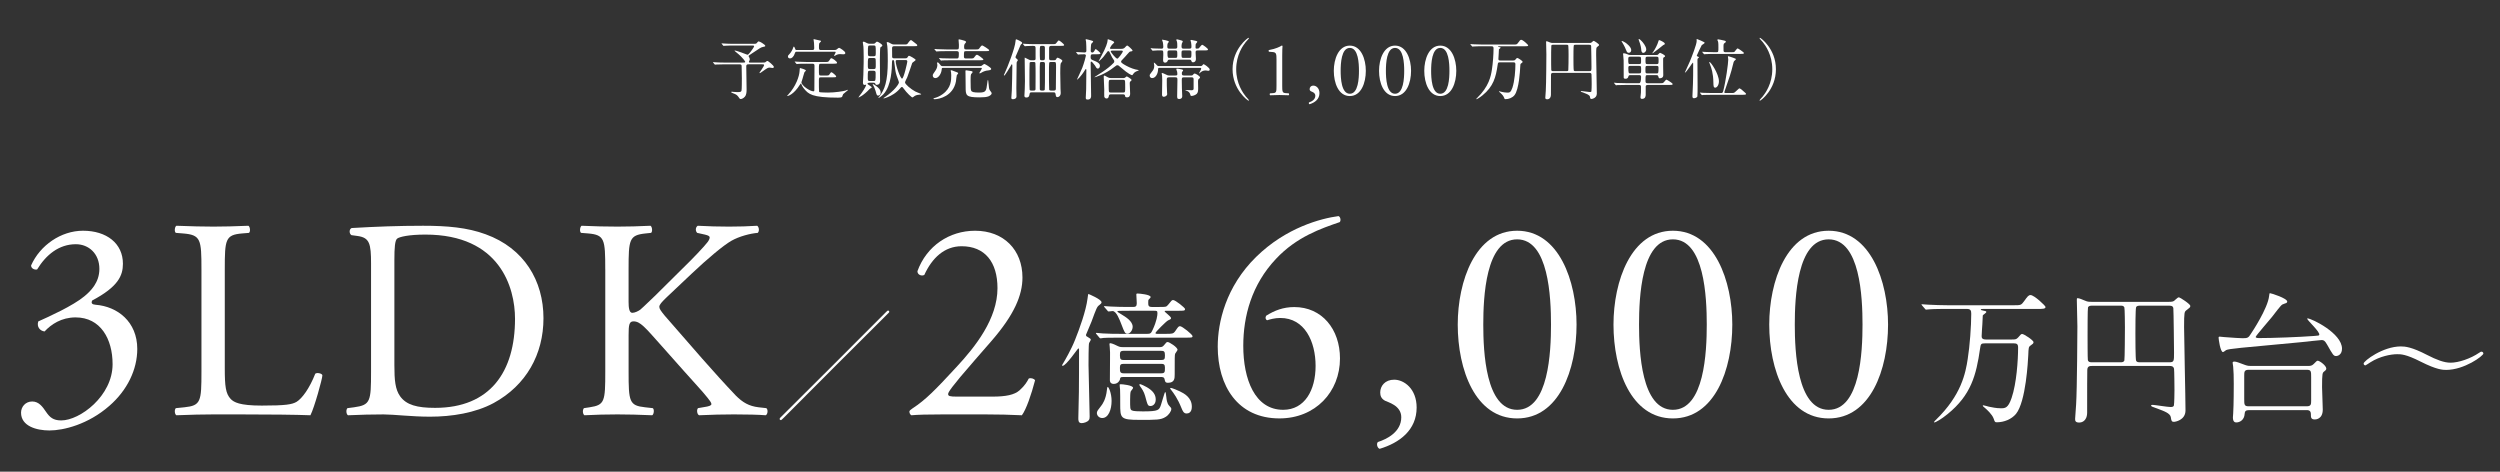 <?xml version="1.0" encoding="UTF-8"?>
<svg xmlns="http://www.w3.org/2000/svg" version="1.1" viewBox="0 0 530 100">
  <rect x="0" y="0" width="530" height="100" fill="#333333" stroke="none"/>
  <!-- Generator: Adobe Illustrator 30.1.0, SVG Export Plug-In . SVG Version: 2.1.1 Build 136)  -->
  <defs>
    <style>
      .st0 {
        fill: #fff;
      }

      .st1 {
        display: none;
      }

      .st2 {
        fill-opacity: .49;
        stroke: #fff;
        stroke-miterlimit: 10;
      }
    </style>
  </defs>
  <g id="_レイヤー_2" data-name="レイヤー_2" class="st1">
    <rect class="st2" x="-242" y="-50" width="1046" height="184.667"/>
  </g>
  <g id="_レイヤー_1">
    <g>
      <path class="st0" d="M157.522,13.266c.322,0,.462,0,.462-.168,0-.014-.322-.742-1.834-1.96-.378-.308-.42-.336-.42-.392,0-.042.056-.042.07-.042.056,0,.784.196,1.33.406.21.07,1.26.49,1.302.49.126,0,.182.014.644-.56.168-.196.798-1.064.798-1.232,0-.154-.168-.154-.336-.154h-4.06c-.336,0-1.274,0-1.764.042-.042,0-.252.028-.294.028-.056,0-.084-.028-.126-.084l-.266-.322q-.07-.07-.07-.098c0-.028.028-.028.056-.028.084,0,.518.042.616.042.406.028,1.12.056,1.918.056h4.144c.434,0,.588,0,.7-.126.21-.252.336-.392.448-.392.224,0,1.4.7,1.4.938,0,.14-.056.154-.588.266-.308.056-.532.196-2.506,1.526-.406.266-.434.28-.434.406,0,.07.028.112.084.196.084.126.154.28.154.476,0,.056-.014.168-.07.266-.084.14-.112.182-.112.28,0,.14.126.14.266.14h2.492c.616,0,.658-.028.714-.07.266-.21.35-.28.448-.28.182,0,1.372.994,1.372,1.274,0,.182-.182.224-.266.224s-.504-.084-.602-.084c-.378,0-.49.07-1.442.742-.14.098-.588.434-.644.434s-.098-.042-.098-.098c0-.028.98-1.358.98-1.61,0-.154-.112-.168-.42-.168h-2.814c-.294,0-.546.014-.546.392,0,.532.07,4.83.07,4.942,0,.504-.028,1.134-.364,1.526-.28.35-.7.504-.868.504-.21,0-.28-.112-.546-.518-.084-.14-.322-.378-.658-.532-.14-.07-.84-.294-.84-.42,0-.056.112-.084.168-.084s.308.042.364.042c.266.028.518.042.77.042.602,0,.812-.028.896-.308.07-.28.07-2.184.07-2.646,0-.364-.042-2.1-.042-2.492,0-.196,0-.448-.42-.448h-3.15c-.336,0-1.274.014-1.764.042-.042,0-.252.028-.294.028-.056,0-.07-.028-.126-.084l-.266-.322q-.07-.07-.07-.098c0-.028.042-.028.056-.028.084,0,.518.042.616.042.406.028,1.12.056,1.918.056h3.794Z"/>
      <path class="st0" d="M170.99,13.503c-1.232,0-1.624.028-1.764.042-.056,0-.252.028-.294.028-.056,0-.084-.028-.126-.084l-.266-.32c-.056-.07-.07-.07-.07-.098,0-.014.028-.028.056-.028.098,0,.532.042.616.042.686.028,1.26.056,1.918.056h3.794c.602,0,.742,0,.896-.238.336-.504.364-.561.504-.561.238,0,1.204.701,1.204.952,0,.209-.252.209-.756.209h-2.702c-.392,0-.392.14-.392,1.303,0,1.093,0,1.205.392,1.205h.966c.602,0,.728,0,.882-.238.266-.407.294-.462.42-.462.168,0,1.008.714,1.008.896,0,.083-.084.153-.21.167-.14.014-.168.014-.518.014h-2.506c-.434,0-.434.084-.434.924,0,.477,0,2.059.042,2.129.056.112.168.112.336.126.112.014.84.056,1.554.056,1.512,0,3.29-.294,3.738-.435.07-.028.364-.154.434-.154.014,0,.042,0,.042.056,0,.084-.854.686-.994.854-.056.07-.196.489-.224.559-.098.182-.658.196-.854.196-5.614,0-6.286-.797-7.196-1.861-.35-.406-.504-.756-.602-1.008-.028-.084-.056-.126-.098-.126-.056,0-.084.056-.21.252-1.302,2.086-2.52,2.394-2.618,2.394-.056,0-.084-.028-.084-.056,0-.014.21-.224.238-.252,1.638-1.75,2.338-3.919,2.394-4.928.042-.63.042-.687.14-.687.084,0,1.204.322,1.204.519,0,.084-.28.308-.308.364-.098.21-.336,1.175-.406,1.371,0,.014-.238.714-.238.743,0,.7,1.806,1.933,2.562,1.933.182,0,.182-.196.182-.294,0-.784.028-4.298.028-5.013,0-.35,0-.546-.42-.546h-1.26ZM168.89,10.969c-.182,0-.266.014-.35.252-.266.841-.7,1.163-1.036,1.163-.224,0-.462-.112-.462-.392,0-.196.056-.267.406-.631.28-.308.574-.838.7-1.245.056-.168.084-.238.14-.238.098,0,.21.224.294.49.056.21.14.238.322.238h3.332c.336,0,.378-.196.378-.434,0-.224-.028-.84-.042-1.064-.014-.112-.098-.63-.098-.742,0-.07.042-.07.056-.07s.952.21,1.428.322c.042.014.098.084.098.14,0,.07-.322.322-.364.406-.07.126-.07.742-.07.896,0,.504.112.546.434.546h2.744c.378,0,.448-.028.63-.168.182-.154.336-.294.49-.294.098,0,1.288.712,1.288,1.09,0,.28-.322.28-.406.28-.098,0-.602-.042-.728-.042-.42,0-.714.154-.798.196-.07.042-.336.21-.406.21-.028,0-.042-.014-.042-.042,0-.112.336-.63.336-.771,0-.098-.084-.098-.28-.098h-7.994Z"/>
      <path class="st0" d="M184.318,17.535c-.07,0-.42.014-.42.252,0,.098.91.56.91.742,0,.07-.07.112-.112.126-.21.112-.28.14-.378.252-1.344,1.442-2.352,1.82-2.352,1.764,0-.042.602-.826.7-.952.784-1.12.952-1.61.952-1.708,0-.014,0-.056-.042-.056-.014,0-.252.056-.294.056-.294,0-.336-.294-.336-.532,0-.167.084-1.356.084-1.608.07-2.296.07-2.968.07-3.78,0-1.344-.042-1.848-.056-2.186-.014-.126-.126-.754-.126-.895,0-.042,0-.168.112-.168.21,0,.322.056.784.308.238.126.42.126.602.126h.714c.126,0,.294,0,.476-.21.182-.196.224-.238.336-.238.168,0,1.12.559,1.12.824,0,.084-.084.154-.126.182-.042.028-.294.21-.308.238-.07.126-.098,2.283-.098,2.591,0,.154.042,4.229.042,4.481,0,.237,0,.838-.742.838-.182,0-.224-.112-.266-.238-.07-.182-.196-.21-.392-.21h-.854ZM184.402,15.001c-.434,0-.434.112-.434,1.429,0,.533,0,.743.42.743h.812c.434,0,.434-.084.434-1.597,0-.322,0-.575-.42-.575h-.812ZM184.416,12.299c-.434,0-.434.098-.434,1.513,0,.616,0,.826.42.826h.84c.42,0,.42-.182.42-.869,0-.154,0-1.177-.028-1.275-.084-.196-.308-.196-.392-.196h-.826ZM184.43,9.639c-.434,0-.434.084-.434,1.471,0,.616,0,.812.434.812h.812c.42,0,.42-.168.42-.841,0-1.359,0-1.443-.42-1.443h-.812ZM185.704,18.208c.504.378.994.756.994,1.456,0,.518-.434.602-.532.602-.266,0-.308-.098-.546-.994-.112-.392-.364-.994-.546-1.246-.056-.098-.084-.168-.056-.196.07-.084.616.322.686.378ZM191.64,9.43c.644,0,.672,0,.924-.392.126-.182.42-.546.56-.546.098,0,.322.21.91.658.378.294.42.336.42.448,0,.196-.07.196-.742.196h-4.158c-.336,0-.434.14-.434.434,0,.182,0,1.778.014,1.862.042.196.168.28.448.28h2.254c.154,0,.42,0,.546-.196.168-.266.21-.35.35-.35.154,0,1.386.7,1.386.868,0,.154-.658.532-.728.658-.014.042-.854,2.548-1.05,3.024-.07.168-.476.924-.476,1.092,0,.392,1.246,1.428,2.156,1.918.294.154.812.336,1.134.476.028.014.14.07.14.112,0,.07-.294.098-.49.112-.56.042-.854.21-1.162.462-.112.084-.154.112-.196.112-.168,0-1.176-.896-1.932-1.96-.084-.126-.168-.252-.308-.252-.14,0-.224.112-.28.182-.91,1.092-1.96,1.666-2.828,2.001-.294.112-.658.238-.728.238-.042,0-.056-.028-.056-.042,0-.042.014-.056.168-.154,2.198-1.47,3.094-2.884,3.094-3.191,0-.167-.378-1.105-.448-1.315-.294-.896-.322-1.121-.56-3.136-.014-.084-.042-.294-.238-.294-.21,0-.224.252-.224.42-.028,1.303-.084,4.969-1.82,6.831-.448.476-.994.798-1.064.798-.056,0-.042-.028.168-.294,1.162-1.47,1.82-3.163,1.82-7.601,0-.378,0-2.282-.098-3.108-.014-.126-.126-.658-.126-.77,0-.084.084-.084.126-.084.224,0,.42.112.868.364.224.126.392.14.546.14h2.114ZM190.212,12.734c-.196,0-.322.042-.322.252,0,.952,1.008,3.682,1.344,3.682.364,0,1.12-3.444,1.12-3.626,0-.308-.252-.308-.35-.308h-1.792Z"/>
      <path class="st0" d="M199.942,14.385c-.28,0-.28.056-.322.49-.07.658-.602,1.68-1.316,1.68-.238,0-.56-.14-.56-.532,0-.252.07-.336.588-1.078.336-.476.392-.964.392-1.189,0-.056-.07-.336-.07-.393,0-.098.084-.154.154-.154.154,0,.56.603.672.701.112.112.308.112.434.112h7.519c.447,0,.545,0,.699-.098.084-.056.449-.365.547-.365.154,0,1.455.783,1.455,1.035,0,.266-.406.308-.561.322-.279.028-.602.056-1.189.308-.098.042-.545.336-.658.336-.041,0-.111-.014-.111-.084,0-.056.545-.854.545-.995,0,0,0-.098-.209-.098h-8.008ZM202.841,15.31c.154.056.294.112.294.224,0,.084-.28.35-.294.42-.07.196-.154,1.134-.182,1.316-.588,3.08-3.486,3.765-4.564,3.765-.112,0-.196-.042-.196-.126,0-.07.084-.084.224-.126.406-.098,1.078-.35,1.722-.825,1.82-1.316,1.82-2.982,1.82-4.019,0-.266-.014-.504-.042-.63-.014-.042-.084-.266-.084-.322,0-.084.084-.098.126-.098.056,0,.126.014.182.042.196.07.826.322.994.378ZM205.71,12.399c.615,0,.672-.014.91-.351.127-.196.336-.448.504-.448.195,0,1.357.869,1.357,1.008,0,.167-.279.167-.727.167h-6.175c-1.218,0-1.624.028-1.764.028-.042.014-.252.042-.294.042-.056,0-.084-.042-.126-.098l-.266-.32c-.056-.056-.07-.07-.07-.084,0-.028.028-.042.056-.042.098,0,.532.042.616.056.686.028,1.26.042,1.918.042h1.204c.35,0,.42-.14.42-.953,0-.378,0-.603-.406-.603h-2.254c-.91,0-1.414.014-1.778.042-.042,0-.252.028-.294.028s-.07-.028-.126-.098l-.266-.307c-.056-.07-.056-.084-.056-.098,0-.028.014-.028.042-.028.098,0,.532.042.616.042.686.028,1.274.056,1.932.056h2.17c.434,0,.434-.112.434-.994,0-.168-.07-.868-.07-1.008,0-.098,0-.14.112-.14.168,0,.868.21,1.009.252.336.084.475.224.475.322,0,.084-.279.35-.307.42-.07.112-.113.28-.113.49,0,.448,0,.658.393.658h1.988c.629,0,.699,0,.924-.35.125-.182.35-.504.531-.504.113,0,1.484.84,1.484,1.021,0,.195-.279.195-.756.195h-4.186c-.42,0-.42.07-.42,1.121,0,.154,0,.435.363.435h.994ZM205.935,15.071c.098.028.266.084.266.21,0,.084-.279.364-.322.434-.111.168-.111.995-.111,1.317,0,1.625.027,1.96.125,2.185.127.294.561.406,1.666.406,1.484,0,1.527-.322,1.736-1.989.014-.126.084-.687.141-.687.07,0,.084.182.238,1.709.027.252.098.364.182.49.225.294.377.504.377.616,0,.405-.643.657-.727.685-.352.126-.896.196-1.793.196-2.996,0-2.996-.391-2.996-2.267,0-.42-.027-2.283-.027-2.661,0-.098-.014-.504-.014-.588,0-.238.084-.238.252-.21.168.042.867.112,1.008.154Z"/>
      <path class="st0" d="M215.551,12.468c.154.112.225.196.225.308,0,.07-.014.084-.196.322-.056.084-.056.294-.056.392,0,.826-.057,4.48-.057,5.222,0,.28.028,1.484.028,1.736,0,.42-.377.588-.782.588-.308,0-.308-.224-.308-.308,0-.224.056-.994.098-1.484.042-.546.112-4.662.112-5.292,0-.042,0-.322-.099-.322-.069,0-.153.154-.279.406-.154.28-1.19,1.988-1.33,1.988-.057,0-.084-.07-.084-.112,0-.028.14-.322.168-.378.546-1.134,2.196-5.334,2.294-6.748.028-.322.042-.448.182-.448.042,0,1.233.476,1.233.756,0,.126-.028.154-.224.308-.085.07-.141.182-.547,1.162-.099.224-.588,1.344-.588,1.358-.028.056-.07.21-.042.294.014.042.126.168.251.252ZM219.123,12.776c.225,0,.393-.056.421-.266v-2.142c0-.49,0-.644-.575-.644-.027,0-1.022.014-1.386.042-.042,0-.251.042-.293.042s-.07-.042-.126-.098l-.267-.322q-.056-.07-.056-.084c0-.028.014-.042.042-.042.084,0,.518.042.615.042.405.028,1.134.056,1.919.056h3.625c.645,0,.715,0,.896-.238.378-.49.42-.546.545-.546.154,0,1.12.784,1.12.966s-.294.182-.757.182h-1.945c-.21,0-.49.014-.49.42v2.212c0,.378.168.42.421.42h.616c.21,0,.322-.028.393-.154.195-.308.237-.392.392-.392.069,0,.993.406.993.672,0,.098-.309.448-.351.546-.098.224-.098,1.722-.098,2.072,0,.21.027,2.38.056,3.318,0,.126.042.714.042.854,0,.672-.447.896-.685.896-.308,0-.336-.154-.42-.7-.056-.308-.238-.308-.364-.308h-4.761c-.14,0-.336,0-.378.364-.042.322-.099.728-.686.728-.405,0-.405-.252-.405-.42,0-.14.057-1.134.07-1.344.027-.854.042-1.596.042-1.694,0-.686-.056-4.074-.056-4.844,0-.14,0-.154.041-.154.042,0,.728.364.853.42.238.126.295.14.463.14h.532ZM219.137,19.202c.111,0,.351,0,.393-.252.014-.126.014-2.632.014-2.954,0-.434,0-2.562-.042-2.674-.07-.182-.28-.182-.364-.182h-.491c-.084,0-.294,0-.364.182-.042.112-.042,2.968-.042,3.402,0,.266,0,2.184.042,2.296.07.182.252.182.364.182h.491ZM221.125,19.202c.084,0,.295,0,.365-.182.042-.112.042-2.8.042-3.234v-2.268c0-.28-.141-.378-.407-.378h-.294c-.084,0-.295,0-.365.182-.042.112-.042,1.61-.042,1.848,0,.364,0,3.654.015,3.766.042.21.182.266.393.266h.294ZM220.831,9.724c-.393,0-.393.098-.393,1.26,0,.252,0,1.526.042,1.624.027.056.112.168.351.168h.309c.378,0,.378-.238.378-.574v-2.016c0-.21,0-.462-.378-.462h-.309ZM223.435,19.202c.294,0,.406-.112.406-.392.014-1.092.042-3.332.042-4.508,0-1.05,0-1.162-.406-1.162h-.673c-.099,0-.309,0-.379.182-.042.112-.042,1.61-.042,2.03,0,.364,0,3.556.042,3.668.07.182.295.182.379.182h.631Z"/>
      <path class="st0" d="M231.653,11.502c-.434,0-.434.21-.434.715,0,.196.111.406.35.49,1.33.489,1.61.825,1.61,1.245,0,.35-.21.588-.435.588-.237,0-.321-.14-.573-.603-.183-.224-.658-.881-.799-.881-.153,0-.153.112-.153.363,0,.98.098,5.797.098,6.888,0,.21,0,.798-.714.798-.351,0-.42-.098-.42-.406,0-.112.069-1.595.084-1.791,0-.182.042-3.108.042-4.13,0-.098-.07-.126-.126-.126-.057,0-.07.028-.141.154-.951,1.569-1.735,2.169-1.735,2.072,0-.014.979-2.086,1.134-2.492.378-.994.77-2.421.77-2.589,0-.168-.14-.294-.279-.294-.546,0-1.022.028-1.064.028-.042.014-.237.042-.294.042-.042,0-.07-.028-.126-.098l-.266-.322c-.028-.028-.057-.07-.057-.084,0-.028.028-.042.042-.042.141,0,1.498.098,1.765.098.378,0,.378-.281.378-.421,0-.516-.015-1.3-.057-1.832-.014-.07-.098-.378-.098-.462,0-.07.042-.098.126-.098.112,0,.854.21,1.022.252.294.084.447.126.447.266,0,.084-.336.364-.392.448-.098.154-.126,1.398-.126,1.524,0,.196.154.337.336.337.154,0,.308-.126.378-.253.252-.419.267-.475.351-.475s.993.728.993.909c0,.182-.308.182-.741.182h-.896ZM237.743,10.355c.141,0,.378,0,.63-.182.099-.084.477-.532.588-.532.141,0,1.135.881,1.135,1.076,0,.154-.21.168-.336.182-.28.028-.336.084-.799.63-.042.056-.686.799-1.189,1.303-.084.084-.098.167-.098.238,0,.125,0,.279,1.063.853.924.504,1.806.798,2.479.896.111.014.195.028.195.084,0,.07-.35.154-.434.196-.462.21-.546.322-.84.729-.028.042-.07.112-.126.112-.126,0-.771-.224-2.395-1.639-.504-.448-.532-.462-.728-.462-.183,0-.196.014-.561.294-2.184,1.737-4.199,2.242-4.228,2.242s-.07,0-.07-.028c0-.028,1.47-.938,1.736-1.121.84-.574,1.638-1.177,2.338-1.904.07-.07.126-.182.126-.322,0-.154-.056-.224-.112-.293-.195-.251-.434-.616-.924-1.709-.056-.14-.196-.154-.224-.154-.141,0-.183.07-.267.196-.741,1.009-.867,1.177-1.456,1.709-.069.07-.279.238-.35.238-.014,0,.504-.952.532-.994,1.12-2.043,1.357-3.023,1.372-3.345.014-.294.014-.322.126-.322.027,0,1.288.406,1.288.644,0,.112-.462.476-.519.574-.056.07-.392.602-.392.644,0,.154.126.168.21.168h2.226ZM235.502,19.999c-.195,0-.392.028-.434.35-.014.14-.056.532-.476.532-.168,0-.435-.098-.49-.406-.028-.21,0-1.245,0-1.482,0-.028-.112-2.688-.112-2.758,0-.112.028-.21.126-.21.112,0,.154.028.616.294.392.238.7.238.882.238h2.506c.126,0,.252-.014.378-.084.057-.028.294-.28.364-.28.098,0,1.036.559,1.036.768,0,.098-.07.14-.21.267-.168.126-.182.196-.182.434,0,.35.084,2.115.084,2.184,0,.153,0,.797-.631.797-.392,0-.434-.154-.447-.336,0-.098-.084-.308-.393-.308h-2.618ZM235.489,16.919c-.448,0-.448.112-.448,1.093,0,.266,0,1.359.07,1.457.098.14.252.154.378.154h2.604c.447,0,.447-.112.447-1.093,0-.266,0-1.345-.056-1.443-.112-.154-.266-.168-.392-.168h-2.604ZM235.713,10.731c-.154,0-.238.07-.238.196s1.078,1.5,1.372,1.5c.14,0,.182-.056.644-.63.154-.196.546-.771.546-.883,0-.182-.153-.182-.224-.182h-2.1Z"/>
      <path class="st0" d="M254.472,14.009c.183,0,.294-.014.42-.154.168-.21.196-.252.267-.252.153,0,1.302.783,1.302,1.147,0,.252-.238.266-.294.266-.07,0-.477-.084-.561-.084-.588,0-.924.28-1.05.378-.027.028-.14.126-.322.266-.027,0-.042-.028-.042-.042,0-.056.463-.799.463-.967,0-.182-.141-.182-.238-.182h-8.568c-.252,0-.336.028-.336.308,0,.869-.49,1.862-1.26,1.862-.266,0-.519-.196-.519-.517,0-.21.015-.252.616-1.023.141-.182.351-.477.351-1.077,0-.098-.084-.561-.084-.631,0-.014,0-.042.027-.042.057,0,.322.224.462.392.28.323.309.351.603.351h8.764ZM252.19,10.313c.378,0,.393-.21.393-.434,0-.084,0-.518-.07-.84-.014-.07-.126-.406-.126-.476,0-.07.042-.098.126-.098.098,0,.196.014,1.008.196.168.042.309.098.309.224,0,.07-.238.294-.267.35-.084.098-.111.21-.111.756,0,.196.027.322.224.322.364,0,.434-.042.504-.112.112-.112.546-.714.687-.714.14,0,1.231.784,1.231.993s-.266.209-.672.209h-1.54c-.336,0-.42.112-.42.42,0,.21.07,1.164.07,1.358,0,.56-.322.742-.616.742-.252,0-.309-.182-.351-.294-.056-.182-.14-.267-.405-.267h-4.214c-.21,0-.336.028-.393.225-.084.238-.266.406-.56.406-.322,0-.42-.21-.42-.588,0-.014.042-.881.042-1.049,0-.855,0-.953-.378-.953-.616,0-1.19-.014-1.652.042-.028,0-.168.028-.21.028s-.07-.042-.112-.098l-.279-.32c-.057-.056-.057-.07-.057-.084,0-.028.014-.042.057-.042.098,0,.531.056.615.056.504.028,1.232.042,1.61.042.294,0,.406-.07.406-.434,0-.266-.057-.714-.099-.938-.014-.084-.168-.42-.168-.49,0-.042.057-.042.084-.042.057,0,1.372.196,1.372.434,0,.07-.224.308-.252.364-.084.224-.084.616-.084.686,0,.35.141.42.435.42h1.273c.309,0,.406-.14.406-.392,0-.63-.014-.812-.056-1.05-.015-.07-.154-.35-.154-.406,0-.112.112-.126.168-.126.14,0,.756.196.882.224.196.042.322.112.322.238,0,.07-.168.336-.183.392-.069.21-.084.518-.084.672,0,.42.225.448.435.448h1.273ZM252.541,16.011c.126,0,.252,0,.392-.182.126-.14.196-.238.351-.238.182,0,1.119.518,1.119.825,0,.126-.042.154-.294.35-.111.07-.126.406-.126.519,0,.196.028,1.163.028,1.387,0,.532-.028.938-.294,1.217-.336.335-.924.447-1.092.447s-.225-.028-.28-.266c-.056-.195-.14-.559-.7-.811-.042-.014-.35-.084-.35-.154,0-.028.056-.028.084-.028.168,0,1.063.056,1.26.056.393,0,.406-.238.406-.35v-1.933c0-.294-.042-.462-.435-.462h-1.623c-.448,0-.448.182-.448.63,0,.238.014,1.064.027,1.751.015.238.07,1.385.07,1.65,0,.378-.28.574-.644.574-.435,0-.435-.252-.435-.658,0-.461.057-2.771.057-3.303,0-.477,0-.645-.435-.645h-1.386c-.435,0-.435.238-.435.546,0,1.022,0,1.331.057,2.633,0,.056.027.308.027.377,0,.405-.489.573-.728.573-.364,0-.364-.308-.364-.545,0-.405.042-2.422.042-2.884,0-.266,0-.728-.027-.951-.015-.083-.084-.504-.084-.602,0-.056.027-.07.069-.07.112,0,.504.182.645.252.546.266.616.294.812.294h1.372c.322,0,.42-.07.42-.322,0-.042,0-.21-.042-.462-.014-.084-.182-.462-.182-.547,0-.042.028-.126.182-.126.084,0,.504.056.994.168.112.028.266.07.266.224,0,.084-.014.098-.168.238-.098.084-.098.294-.098.42,0,.336.154.406.435.406h1.554ZM249.167,12.273c.42,0,.42-.126.42-.729,0-.729,0-.855-.42-.855h-1.26c-.364,0-.406.168-.406.519,0,1.009.084,1.065.42,1.065h1.246ZM252.176,12.273c.406,0,.406-.112.406-1.121,0-.267-.015-.463-.393-.463h-1.288c-.42,0-.42.126-.42.701,0,.785,0,.883.42.883h1.274Z"/>
      <path class="st0" d="M264.09,20.434c.112.126.687.742.687.826,0,.028-.028.084-.099.084-.14,0-3.373-2.324-3.373-6.664,0-4.34,3.233-6.664,3.373-6.664.07,0,.099.056.099.084,0,.084-.574.7-.687.826-.56.7-2.016,2.702-2.016,5.754,0,3.052,1.456,5.054,2.016,5.754Z"/>
      <path class="st0" d="M270.616,12.575c0-1.115-.05-1.475-.787-1.541l-.786-.065c-.131-.065-.147-.295-.016-.361,1.376-.246,2.277-.672,2.704-.951.065,0,.131.033.163.082-.032.295-.065,1.115-.065,2.059v6.353c0,1.261.033,1.539.705,1.588l.688.049c.099.098.082.359-.032.408-.64-.033-1.376-.054-1.95-.054-.591,0-1.328.021-1.967.054-.114-.049-.131-.31-.032-.408l.671-.049c.688-.049.705-.328.705-1.588v-5.575Z"/>
      <path class="st0" d="M279.726,19.744c0,1.283-.976,2.014-2.112,2.355-.146-.049-.194-.309-.098-.39.504-.163,1.332-.568,1.332-1.413,0-.682-.779-.86-.926-.942-.211-.114-.276-.276-.276-.471,0-.374.276-.731.796-.731.568,0,1.284.52,1.284,1.591Z"/>
      <path class="st0" d="M289.555,15.016c0,2.568-.997,5.346-3.395,5.346s-3.394-2.778-3.394-5.346c0-2.47.996-5.347,3.394-5.347s3.395,2.876,3.395,5.347ZM284.221,15.016c0,1.538.132,4.858,1.939,4.858,1.809,0,1.94-3.32,1.94-4.858s-.132-4.858-1.94-4.858c-1.808,0-1.939,3.321-1.939,4.858Z"/>
      <path class="st0" d="M299.145,15.016c0,2.568-.997,5.346-3.395,5.346s-3.394-2.778-3.394-5.346c0-2.47.996-5.347,3.394-5.347s3.395,2.876,3.395,5.347ZM293.811,15.016c0,1.538.132,4.858,1.939,4.858,1.809,0,1.94-3.32,1.94-4.858s-.132-4.858-1.94-4.858c-1.808,0-1.939,3.321-1.939,4.858Z"/>
      <path class="st0" d="M308.734,15.016c0,2.568-.997,5.346-3.395,5.346s-3.394-2.778-3.394-5.346c0-2.47.996-5.347,3.394-5.347s3.395,2.876,3.395,5.347ZM303.4,15.016c0,1.538.132,4.858,1.939,4.858,1.809,0,1.94-3.32,1.94-4.858s-.132-4.858-1.94-4.858c-1.808,0-1.939,3.321-1.939,4.858Z"/>
      <path class="st0" d="M318.037,13.21c-.462,0-.462.07-.532.518-.381,2.66-.902,4.606-3.212,6.482-.63.518-1.19.826-1.316.826-.014,0-.027-.014-.027-.028,0-.042.126-.168.168-.21,2.548-2.464,2.954-4.662,3.164-6.034.21-1.302.35-3.276.35-4.48,0-.308-.056-.476-.434-.476h-1.975c-.308,0-1.273,0-1.764.042-.042,0-.252.028-.294.028-.056,0-.07-.028-.126-.098l-.266-.308c-.057-.07-.07-.084-.07-.098,0-.028.028-.028.056-.028.099,0,.532.042.616.042.644.028,1.274.056,1.918.056h6.566c.644,0,.714,0,.993-.392.351-.49.448-.616.645-.616.364,0,1.484,1.064,1.484,1.176,0,.196-.295.196-.757.196h-5.396c-.099,0-.253,0-.253.07,0,.042.014.042.253.098.237.042.293.056.293.14s-.335.28-.35.336l-.042.868c-.014.196-.07,1.008-.07,1.176,0,.154.028.336.42.336h2.585c.279,0,.419,0,.587-.182.28-.336.322-.364.42-.364.168,0,1.12.616,1.12.812,0,.126-.084.182-.28.322-.21.14-.21.224-.237.966-.028.504-.225,4.592-1.218,5.81-.447.532-1.188.826-1.887.826-.195,0-.209-.028-.321-.364-.153-.434-.713-.924-.811-1.008-.237-.196-.266-.224-.266-.28,0-.028.042-.028.057-.028.084,0,.475.126.559.14.279.056.713.154,1.16.154.433,0,.726,0,1.075-1.022.489-1.428.643-3.724.643-4.984,0-.336-.111-.42-.475-.42h-2.753Z"/>
      <path class="st0" d="M329.273,15.45c-.21,0-.447.014-.462.392-.014.406-.014,2.016-.014,4.2,0,.952-.645,1.008-.771,1.008-.42,0-.42-.196-.42-.378,0-.028.084-1.19.099-1.414.098-1.484.126-7.588.126-7.728,0-.378-.057-2.212-.057-2.618,0-.098,0-.168.07-.168.182,0,.476.14.756.252.225.098.336.112.714.112h7.532c.448,0,.504-.042.658-.196.21-.196.294-.252.378-.252s1.12.658,1.12.854c0,.14-.07.182-.364.406-.224.168-.252.196-.252,1.694,0,1.148.14,6.93.14,8.232,0,.994-1.063,1.134-1.134,1.134-.238,0-.266-.098-.322-.476-.069-.378-.714-.602-1.119-.756-.742-.266-.826-.294-.826-.378,0-.07.098-.07.168-.07.182,0,1.456.21,1.735.21.141,0,.309,0,.351-.154.042-.21.056-1.204.056-1.512,0-.28-.014-2.002-.042-2.114-.056-.266-.28-.28-.42-.28h-7.7ZM332.115,15.086c.141,0,.295-.014.364-.168.042-.112.057-2.954.057-3.29,0-.266-.015-1.876-.057-1.974-.084-.168-.21-.168-.364-.168h-2.869c-.112,0-.294.014-.364.168-.042.098-.042,2.436-.042,2.772,0,.294,0,2.31.028,2.436.042.224.294.224.378.224h2.869ZM336.903,15.086c.49,0,.49-.098.49-.966,0-.196-.042-4.228-.07-4.396-.056-.238-.237-.238-.462-.238h-2.8c-.182,0-.35,0-.42.154-.07.14-.07,2.24-.07,2.604,0,.35,0,2.548.07,2.688.07.154.224.154.42.154h2.842Z"/>
      <path class="st0" d="M344.52,18.011c-1.12,0-1.54.028-1.609.028-.042.014-.252.042-.294.042-.057,0-.084-.042-.126-.098l-.267-.321c-.056-.056-.07-.07-.07-.084,0-.028.028-.042.057-.042.098,0,.532.056.616.056.686.028,1.26.042,1.918.042h2.758q.406,0,.406-1.359c0-.35-.267-.35-.421-.35h-1.876c-.126,0-.308,0-.378.238-.056.21-.14.532-.615.532-.393,0-.393-.168-.393-.308s0-3.443-.014-3.556c-.042-.546-.07-.883-.084-1.063,0-.056-.042-.266-.042-.364,0-.07.042-.112.196-.112.195,0,.546.126.756.224.266.126.363.14.63.14h5.502c.21,0,.308-.014.476-.238.084-.098.168-.21.336-.21.042,0,1.009.448,1.009.685,0,.125-.042.154-.28.28-.099.056-.126.126-.126.336v1.469c0,.309.027,1.682.027,1.96,0,.631-.602.659-.77.659s-.182-.028-.308-.462c-.057-.182-.21-.21-.406-.21h-1.848c-.435,0-.435.056-.435,1.149,0,.364,0,.575.435.575h2.575c.616,0,.7,0,.896-.238.406-.462.434-.518.56-.518.084,0,1.303.742,1.303.923,0,.195-.28.195-.742.195h-4.564c-.42,0-.42.252-.42.406,0,.266.014,1.428,0,1.666,0,.238-.028.882-.784.882-.237,0-.321-.112-.321-.364,0-.042.084-.84.098-.994,0-.392.014-1.12.014-1.176,0-.308-.111-.42-.406-.42h-2.968ZM345.822,10.621c0,.406-.28.574-.532.574-.294,0-.406-.196-.504-.462-.154-.392-.378-.938-.896-1.778-.028-.042-.126-.168-.126-.196,0-.042.056-.07.098-.07.141,0,.673.322.742.364.042.028,1.219.84,1.219,1.568ZM347.487,13.589c.421,0,.421-.168.421-.687,0-.785,0-.883-.421-.883h-1.876c-.392,0-.42.154-.42.547,0,.925,0,1.023.42,1.023h1.876ZM347.487,15.563c.435,0,.435-.154.435-.757,0-.715,0-.841-.435-.841h-1.876c-.308,0-.405.084-.405.392,0,1.206.084,1.206.447,1.206h1.834ZM349,10.467c0,.504-.406.742-.616.742-.364,0-.42-.392-.448-.742-.014-.224-.084-.868-.49-1.904-.014-.014-.069-.168-.069-.224,0-.042.056-.07.098-.07.112,0,.49.35.616.504.154.168.91,1.036.91,1.694ZM351.17,15.563c.392,0,.434,0,.434-1.177,0-.323-.069-.42-.42-.42h-1.932c-.42,0-.42.098-.42.827,0,.659,0,.771.42.771h1.918ZM349.252,12.019c-.406,0-.406.14-.406.757,0,.687.014.813.406.813h1.96c.406,0,.406-.154.406-.743,0-.687,0-.827-.406-.827h-1.96ZM352.948,9.277c0,.126-.042.14-.351.294-.112.084-1.82,1.47-2.142,1.666-.084.056-.154.07-.154.07-.028-.056.154-.294.182-.322.378-.532.91-1.54,1.078-2.17.07-.266.099-.308.183-.308.153,0,.588.238.644.266.224.126.561.322.561.504Z"/>
      <path class="st0" d="M358.953,13.448c-.014-.056-.014-.168-.07-.168-.098,0-1.399,2.114-1.666,2.114-.014,0-.027,0-.027-.028,0-.042.91-1.974,1.063-2.352.406-.98,1.442-3.598,1.442-4.312,0-.056-.014-.266-.014-.308s0-.126.069-.126c.042,0,1.652.644,1.652.798,0,.126-.546.42-.63.504-.084.098-1.05,2.156-1.05,2.212,0,.14.153.182.294.238.111.028.168.098.168.14,0,.07-.267.224-.28.28-.028.07-.042.126-.042.322,0,.91.028,4.914.028,5.726,0,.322,0,1.736-.042,1.932-.07.35-.673.406-.729.406-.28,0-.322-.196-.322-.434,0-.42.099-2.282.112-2.66.042-1.316.042-2.17.042-3.668v-.616ZM366.976,19.72c.573,0,.63,0,.896-.238.098-.098.742-.686.784-.714s.084-.042.112-.042c.195,0,.924.686,1.176.91.098.084.224.196.224.266,0,.182-.28.196-.742.196h-6.523c-.322,0-1.274,0-1.778.028-.042,0-.252.042-.294.042s-.07-.042-.126-.098l-.266-.322c-.028-.042-.057-.07-.057-.084,0-.028.028-.042.042-.042.099,0,.532.042.63.056.645.028,1.261.042,1.919.042h1.89c.182,0,.35,0,.448-.364.573-2.198,1.077-5.922,1.077-6.72,0-.112-.069-.546-.069-.63,0-.07.027-.084.098-.084.084,0,.868.266,1.022.322.546.21.56.21.56.308,0,.098-.056.14-.252.294-.196.14-.252.378-.42,1.092-.266,1.19-.77,2.772-1.708,5.404-.028.084-.056.168-.056.224,0,.154.153.154.252.154h1.162ZM366.947,11.068c.588,0,.658,0,.784-.112.111-.098.504-.7.644-.7.126,0,1.344.84,1.344.98,0,.196-.279.196-.756.196h-5.586c-.308,0-1.273,0-1.764.042-.042,0-.252.028-.294.028-.056,0-.084-.028-.126-.084l-.267-.322c-.042-.042-.069-.07-.069-.098s.027-.028.056-.028c.098,0,.532.042.616.042.644.028,1.273.056,1.918.056h.448c.405,0,.405-.098.405-.994,0-.448,0-1.036-.084-1.288-.014-.056-.14-.266-.14-.308,0-.098.084-.14.154-.14.126,0,.854.154,1.33.266.098.028.321.084.321.238,0,.098-.027.112-.294.308-.168.126-.21.252-.21.56,0,.14,0,1.036.015,1.106.042.224.266.252.462.252h1.092ZM364.413,17.228c0,.784-.406,1.358-.784,1.358s-.378-.42-.392-1.12c-.028-1.96-.435-3.108-.729-3.822-.111-.294-.182-.462-.126-.504.225-.154,2.03,2.506,2.03,4.088Z"/>
      <path class="st0" d="M373.71,8.926c-.112-.126-.687-.742-.687-.826,0-.028.028-.084.099-.084.14,0,3.373,2.324,3.373,6.664,0,4.34-3.233,6.664-3.373,6.664-.07,0-.099-.056-.099-.084,0-.084.574-.7.687-.826.56-.7,2.016-2.702,2.016-5.754,0-3.052-1.456-5.054-2.016-5.754Z"/>
    </g>
    <g>
      <path class="st0" d="M4.461,87.488c0-1.217.913-2.373,2.373-2.373s2.251,1.217,2.92,2.19c.791,1.156,1.521,1.825,3.225,1.825,3.955,0,10.89-5.171,10.89-11.925,0-5.354-2.555-9.917-7.848-9.917-2.981,0-5.171,1.461-6.571,2.981-.974-.122-1.704-.974-1.338-2.129,2.312-1.035,7.301-3.286,9.734-5.294,1.338-1.095,3.224-2.92,3.224-5.84,0-3.225-2.251-5.232-4.989-5.232-3.589,0-6.327,2.251-8.213,5.354-.608.122-1.277-.243-1.277-.852,1.886-4.259,6.327-7.361,11.012-7.361,4.989,0,8.457,2.677,8.457,6.996,0,2.494-.974,4.867-6.51,7.788-.304.608,0,.852.73.912,4.624.365,8.822,3.59,8.822,9.369,0,4.381-2.129,8.762-5.902,12.047-4.502,3.954-9.734,5.232-12.715,5.232-2.738,0-6.023-.913-6.023-3.772Z"/>
      <path class="st0" d="M42.707,57.09c0-6.334-.121-7.299-3.921-7.601l-1.508-.12c-.362-.241-.241-1.327.121-1.508,3.378.12,5.429.181,7.842.181,2.353,0,4.403-.061,7.419-.181.362.181.482,1.267.121,1.508l-1.448.12c-3.559.302-3.679,1.267-3.679,7.601v20.991c0,3.801.181,5.369,1.267,6.515.664.664,1.81,1.388,6.575,1.388,5.127,0,6.394-.241,7.359-.784,1.206-.724,2.774-2.896,3.981-5.972.362-.302,1.508-.061,1.508.362,0,.663-1.689,6.815-2.533,8.444-3.077-.121-8.807-.181-15.02-.181h-5.549c-2.533,0-4.464.06-7.842.181-.362-.181-.482-1.146-.121-1.508l1.81-.181c3.499-.362,3.62-1.207,3.62-7.54v-21.716Z"/>
      <path class="st0" d="M78.663,55.884c0-4.223-.302-5.489-2.835-5.852l-1.327-.181c-.483-.302-.543-1.267.06-1.508,5.127-.302,10.013-.482,15.141-.482,5.067,0,9.35.361,13.27,1.81,8.144,2.955,12.245,9.832,12.245,17.794,0,7.661-3.679,14.235-10.556,17.976-3.92,2.111-8.867,2.896-13.512,2.896-3.86,0-7.721-.482-9.832-.482-2.533,0-4.705.06-7.54.181-.362-.181-.482-1.146-.121-1.508l1.387-.181c3.499-.483,3.62-1.207,3.62-7.54v-22.922ZM83.609,77.418c0,3.197.181,5.127,1.206,6.575,1.327,1.869,3.619,2.473,7.419,2.473,11.702,0,16.95-7.66,16.95-18.88,0-6.636-3.197-17.855-19.001-17.855-3.559,0-5.489.483-5.972.845-.482.362-.603,1.87-.603,4.585v22.258Z"/>
      <path class="st0" d="M128.313,57.09c0-6.334-.121-7.299-3.62-7.601l-1.508-.12c-.362-.241-.241-1.327.121-1.508,2.956.12,4.886.181,7.6.181,2.353,0,4.404-.061,6.998-.181.362.181.482,1.267.121,1.508l-1.146.12c-3.499.362-3.619,1.267-3.619,7.601v6.937c0,1.146.121,2.293.784,2.293.543,0,1.267-.362,1.689-.664.845-.724,2.413-2.292,3.077-2.896l6.515-6.454c1.146-1.086,4.102-4.162,4.705-5.007.302-.422.422-.724.422-.965s-.241-.422-1.025-.604l-1.628-.361c-.422-.423-.362-1.207.12-1.508,2.111.12,4.524.181,6.635.181s4.162-.061,5.972-.181c.422.301.482,1.146.121,1.508-1.568.12-3.921.724-5.61,1.688-1.689.966-5.067,3.801-8.445,6.997l-5.429,5.128c-.845.844-1.388,1.387-1.388,1.869,0,.423.362.905,1.146,1.87,5.73,6.575,10.375,12.004,15.08,16.95,1.448,1.447,2.775,2.231,4.826,2.474l1.629.181c.422.302.301,1.327-.121,1.508-1.568-.121-3.921-.181-6.756-.181-2.473,0-4.584.06-7.359.181-.422-.121-.603-1.146-.241-1.508l1.388-.241c.844-.121,1.447-.302,1.447-.604,0-.362-.422-.845-.844-1.388-1.146-1.447-2.714-3.076-5.007-5.67l-4.825-5.429c-3.438-3.86-4.404-5.066-5.851-5.066-.905,0-1.025.784-1.025,2.895v7.782c0,6.333.121,7.178,3.499,7.54l1.628.181c.362.241.241,1.327-.121,1.508-2.956-.121-5.007-.181-7.359-.181-2.473,0-4.524.06-6.997.181-.362-.181-.482-1.086-.121-1.508l1.207-.181c3.197-.483,3.318-1.207,3.318-7.54v-21.716Z"/>
      <path class="st0" d="M188.372,66.352c-1.17,1.118-20.332,20.306-22.074,22.073-.078.078-.65.65-.728.65-.104,0-.286-.078-.286-.26,0-.13.078-.208.13-.26,1.066-1.015,20.358-20.307,22.1-22.074.078-.078.624-.65.728-.65s.286.078.286.286c0,.052-.078.182-.156.234Z"/>
      <path class="st0" d="M210.432,84.081c2.798,0,4.624-.365,5.719-1.338,1.156-1.035,1.582-1.825,1.947-2.495.426-.183,1.095,0,1.338.365-.791,3.042-1.886,6.206-2.798,7.423-2.495-.122-5.05-.183-7.849-.183h-8.822c-3.407,0-5.415.061-6.753.183-.122-.062-.426-.305-.426-.791,0-.183.304-.426.669-.67,2.799-1.825,4.807-3.894,9.309-8.761,4.016-4.319,8.7-10.221,8.7-16.73,0-5.537-2.677-8.883-7.605-8.883-3.65,0-6.267,2.494-7.909,6.084-.548.304-1.46,0-1.46-.791,1.947-5.354,6.753-8.578,12.229-8.578,6.084,0,10.039,4.076,10.039,9.917,0,3.771-1.764,7.909-6.51,13.385l-3.711,4.259c-4.989,5.719-5.536,6.692-5.536,7.057,0,.427.304.548,1.886.548h7.544Z"/>
      <path class="st0" d="M228.726,83.071c.03-1.35.03-6.656.03-8.969,0-.06,0-.238-.15-.238-.12,0-2.58,3.688-3.33,3.688-.06,0-.12-.029-.12-.09,0-.06.03-.12.36-.659.15-.238,1.59-2.7,2.4-4.768.93-2.31,2.31-6.12,2.64-8.73.06-.39.12-.989.18-.989.03,0,2.79,1.14,2.79,1.77,0,.18-.12.33-.48.601-.48.329-.6.659-1.65,3.51-.18.45-1.17,2.76-1.17,2.79,0,.27.18.359.27.39.69.42.75.45.75.69,0,.09-.33.54-.36.66-.12.3-.12,3.987-.12,4.677,0,1.562.24,9.179.24,10.889,0,.24,0,.57-.21.811-.24.33-.99.6-1.47.6-.72,0-.72-.569-.72-1.05,0-.81.12-4.71.12-5.58ZM247.146,70.775c1.29,0,1.59,0,1.98-.541.659-.96.72-1.08,1.05-1.08.45,0,2.64,1.771,2.64,2.099s-.149.328-1.5.328h-13.59c-2.64,0-3.48.03-3.78.061-.09,0-.48.09-.63.09-.12,0-.21-.09-.27-.18l-.57-.688c-.09-.089-.15-.18-.15-.209,0-.061.06-.09.12-.09.21,0,1.14.119,1.32.119,1.47.091,2.7.091,4.11.091h5.34c.63,0,.81-.091,1.14-.841.9-1.922,1.02-3.122,1.02-3.513,0-.511-.12-.54-.63-.54h-5.31c-2.31,0-2.55,0-2.55.149,0,.09.09.15.93.661.78.48,2.31,1.381,2.31,2.581,0,.72-.54,1.47-1.08,1.47s-.63-.21-1.32-2.01c-.36-.93-1.05-2.79-1.86-2.79-.15,0-.72.09-.84.09-.12,0-.18-.06-.27-.21l-.6-.69c-.09-.119-.12-.149-.12-.18,0-.06.03-.06.12-.06.21,0,1.14.09,1.32.092,1.2.06,2.55.09,3.75.09h.99c.54,0,.78-.15.78-.78,0-.3-.09-1.56-.09-1.83,0-.18.03-.239.27-.239.36,0,2.76.21,2.76.75,0,.119-.18.3-.39.51-.12.12-.12.24-.12.66,0,.54,0,.93.75.93h1.56c1.35,0,1.53.03,1.92-.48.72-.869.75-.989,1.05-.989.48,0,2.52,1.648,2.52,1.888,0,.389-.15.389-1.59.389h-2.31c-.3,0-.42,0-.42.12,0,.149,1.35,1.11,1.35,1.41,0,.211-.03.24-.63.511-.39.181-2.67,2.462-2.67,2.672,0,.181.27.181.39.181h1.8ZM235.656,84.991c0,1.83-.66,3.63-1.98,3.63-.66,0-1.14-.51-1.14-1.08,0-.359.27-.689.93-1.529.24-.301.99-1.32,1.2-3.36,0-.03.06-.57.15-.63.21-.061.84,1.32.84,2.97ZM238.176,79.921c-.69,0-.69.12-.75.54-.03.15-.39.931-1.32.931-.45,0-.78-.21-.81-.75,0-.12.03-4.077.03-4.557,0-1.353.03-1.503-.06-2.49,0-.09-.06-.54-.06-.63s.03-.21.15-.21c.39,0,1.35.48,1.65.63.42.21.81.21,1.11.21h7.62c.45,0,.72-.029.99-.36.54-.661.57-.722.84-.722.3,0,2.07,1.082,2.07,1.649,0,.149-.45.69-.51.841-.091.33-.091.751-.091,4.352,0,.837,0,1.798-1.439,1.798-.42,0-.6-.12-.69-.69-.09-.541-.45-.541-.87-.541h-7.86ZM237.605,81.454c.3,0,2.61.21,2.61.78,0,.149-.48.66-.51.779-.09.271-.12,1.081-.12,1.741,0,1.771,0,2.04.36,2.25.33.181,1.41.21,2.34.21,3.36,0,3.45-.27,3.84-1.38.15-.42.78-2.701.87-2.701.15,0,.15.091.27,1.081.03.359.12,1.32.6,1.8.42.45.45.48.45.721,0,.42-.51,1.229-1.2,1.647-1.05.658-1.98.629-5.55.629-4.08,0-4.08-.359-4.08-3.447,0-.45,0-2.7-.03-2.971,0-.06-.12-1.05-.09-1.08,0,0,.15-.06.24-.06ZM246.096,76.325c.78,0,.87-.181.87-.992,0-.842-.18-.962-.87-.962h-7.8c-.84,0-.87.241-.87,1.022,0,.842.24.932.87.932h7.8ZM238.266,77.132c-.69,0-.84.18-.84.812,0,.871,0,1.202.87,1.202h7.83c.84,0,.84-.271.84-1.232,0-.661-.24-.781-.84-.781h-7.86ZM243.125,82.081c1.29.75,1.89,1.561,1.89,2.61,0,1.02-.66,1.38-1.08,1.38-.6,0-.63-.12-1.17-2.13-.24-.9-.72-1.59-1.08-2.07-.06-.09-.21-.33-.09-.42.15-.12,1.32.51,1.53.63ZM250.146,82.981c.811.39,2.521,1.26,2.521,3.21,0,.27,0,1.47-1.11,1.47-.63,0-.84-.569-1.08-1.14-.84-2.101-1.68-3.18-2.16-3.811-.21-.239-.27-.329-.21-.449.18-.15,1.86.63,2.04.72Z"/>
      <path class="st0" d="M266.312,54.452c6.327-6.206,13.75-8.152,17.461-8.64.426.183.548.974.244,1.278-3.895,1.338-9.126,3.103-13.507,7.787-5.172,5.476-6.936,12.168-6.936,18.435,0,7.058,2.434,13.567,8.456,13.567,4.563,0,6.875-4.137,6.875-9.309,0-5.171-2.312-10.16-7.483-10.16-1.217,0-2.189.304-2.798.486-.365-.183-.426-.608-.183-.973,1.764-1.096,3.589-1.825,5.962-1.825,5.841,0,9.674,4.685,9.674,10.89,0,7.118-5.232,12.716-12.837,12.716-8.883,0-13.081-6.936-13.081-15.21,0-5.172,1.703-12.716,8.152-19.043Z"/>
      <path class="st0" d="M300.326,86.405c0,4.766-3.619,7.48-7.841,8.747-.543-.182-.725-1.146-.362-1.448,1.87-.603,4.946-2.111,4.946-5.248,0-2.533-2.896-3.196-3.438-3.498-.784-.423-1.025-1.025-1.025-1.749,0-1.388,1.025-2.715,2.956-2.715,2.111,0,4.765,1.931,4.765,5.911Z"/>
      <path class="st0" d="M334.229,68.811c0,9.552-3.711,19.895-12.594,19.895s-12.594-10.343-12.594-19.895c0-9.188,3.711-19.895,12.594-19.895s12.594,10.707,12.594,19.895ZM314.456,68.811c0,5.719.486,18.069,7.179,18.069s7.179-12.351,7.179-18.069-.486-18.069-7.179-18.069-7.179,12.351-7.179,18.069Z"/>
      <path class="st0" d="M367.248,68.811c0,9.552-3.711,19.895-12.594,19.895s-12.594-10.343-12.594-19.895c0-9.188,3.711-19.895,12.594-19.895s12.594,10.707,12.594,19.895ZM347.476,68.811c0,5.719.486,18.069,7.179,18.069s7.179-12.351,7.179-18.069-.486-18.069-7.179-18.069-7.179,12.351-7.179,18.069Z"/>
      <path class="st0" d="M400.268,68.811c0,9.552-3.711,19.895-12.594,19.895s-12.594-10.343-12.594-19.895c0-9.188,3.711-19.895,12.594-19.895s12.594,10.707,12.594,19.895ZM380.495,68.811c0,5.719.486,18.069,7.179,18.069s7.179-12.351,7.179-18.069-.486-18.069-7.179-18.069-7.179,12.351-7.179,18.069Z"/>
      <path class="st0" d="M420.917,72.783c-.991,0-.991.15-1.142,1.11-.815,5.699-1.932,9.87-6.882,13.89-1.351,1.11-2.55,1.771-2.82,1.771-.03,0-.06-.03-.06-.061,0-.09.27-.36.359-.45,5.46-5.279,6.33-9.989,6.78-12.93.45-2.79.75-7.021.75-9.6,0-.66-.12-1.021-.93-1.021h-4.23c-.66,0-2.729,0-3.779.09-.091,0-.54.061-.631.061-.119,0-.149-.061-.27-.21l-.57-.66c-.12-.15-.149-.181-.149-.21,0-.061.06-.061.12-.061.21,0,1.14.09,1.319.09,1.38.061,2.73.12,4.11.12h14.071c1.379,0,1.528,0,2.129-.84.75-1.05.96-1.319,1.38-1.319.779,0,3.18,2.279,3.18,2.52,0,.42-.63.42-1.62.42h-11.565c-.21,0-.542,0-.542.15,0,.09.03.09.542.21.51.09.629.12.629.3s-.719.6-.748.72l-.091,1.86c-.03.42-.15,2.16-.15,2.52,0,.33.061.721.899.721h5.539c.599,0,.898,0,1.258-.391.6-.72.689-.779.899-.779.36,0,2.4,1.319,2.4,1.739,0,.271-.18.391-.601.69-.449.3-.449.479-.51,2.07-.06,1.079-.479,9.84-2.608,12.449-.959,1.141-2.545,1.771-4.042,1.771-.42,0-.449-.061-.689-.78-.329-.93-1.526-1.979-1.736-2.16-.509-.42-.568-.479-.568-.6,0-.061.09-.061.119-.061.18,0,1.019.271,1.198.301.599.119,1.526.33,2.484.33.929,0,1.558,0,2.306-2.19,1.048-3.06,1.377-7.98,1.377-10.68,0-.721-.239-.9-1.018-.9h-5.898Z"/>
      <path class="st0" d="M443.494,77.583c-.45,0-.96.03-.989.84-.03.87-.03,4.32-.03,9,0,2.04-1.38,2.16-1.65,2.16-.899,0-.899-.42-.899-.81,0-.061.18-2.55.21-3.03.21-3.18.27-16.26.27-16.56,0-.811-.12-4.74-.12-5.61,0-.21,0-.36.15-.36.39,0,1.02.301,1.62.54.479.21.72.24,1.529.24h16.141c.96,0,1.08-.09,1.41-.42.449-.42.63-.54.81-.54s2.4,1.41,2.4,1.83c0,.3-.15.39-.78.87-.48.359-.54.42-.54,3.63,0,2.46.3,14.85.3,17.64,0,2.13-2.28,2.431-2.43,2.431-.51,0-.57-.21-.69-1.021-.149-.81-1.529-1.29-2.399-1.62-1.59-.569-1.771-.63-1.771-.81,0-.15.21-.15.36-.15.39,0,3.12.45,3.72.45.3,0,.66,0,.75-.33.09-.45.12-2.58.12-3.24,0-.6-.03-4.29-.09-4.529-.12-.57-.601-.601-.9-.601h-16.5ZM449.584,76.804c.301,0,.631-.03.78-.36.09-.24.12-6.33.12-7.05,0-.57-.03-4.021-.12-4.23-.18-.359-.45-.359-.78-.359h-6.149c-.24,0-.63.029-.78.359-.09.21-.09,5.22-.09,5.94,0,.63,0,4.95.06,5.22.091.48.631.48.811.48h6.149ZM459.845,76.804c1.05,0,1.05-.211,1.05-2.07,0-.42-.09-9.061-.15-9.42-.12-.51-.51-.51-.989-.51h-6c-.391,0-.75,0-.9.329-.15.301-.15,4.801-.15,5.58,0,.75,0,5.46.15,5.761.15.33.479.33.9.33h6.09Z"/>
      <path class="st0" d="M489.124,67.563c0-.061.03-.061.09-.061.811,0,7.29,3.12,7.29,6.42,0,1.32-.96,1.561-1.229,1.561-.57,0-.69-.24-1.95-2.46-.479-.84-.72-.931-1.14-.931-.391,0-3.66.391-4.351.45-13.229,1.23-15.239,1.38-15.899,1.681-.09.06-.54.42-.66.42-.57,0-.93-2.761-.93-3.03,0-.24.09-.24.27-.24.12,0,.78.09.93.09,1.92.15,3.42.24,3.9.24,1.05,0,1.23-.09,1.74-.93.21-.3,3.6-5.4,3.87-8.04.06-.51.06-.57.21-.57.239,0,3.63,1.08,3.63,1.771,0,.12-.061.21-.181.3-.119.06-.75.24-.869.33-.33.18-1.471,1.71-2.19,2.64-.51.66-3.45,3.99-3.45,4.23,0,.239.601.239.66.239,3,0,8.61-.21,11.73-.449.93-.061,1.02-.091,1.08-.21.3-.57-2.551-3.12-2.551-3.45ZM489.214,77.583c.57,0,.9-.029,1.261-.39.63-.63.689-.72.899-.72.36,0,1.801,1.02,1.801,1.68,0,.24-.211.42-.45.6-.36.271-.45.36-.45,3.33,0,.66.15,3.99.15,4.74,0,2.1-1.561,2.1-1.681,2.1-.84,0-.84-.449-.84-1.14,0-.84-.63-.84-.9-.84h-12.21c-.689,0-.899.24-.93.78-.06,1.319-1.05,1.83-1.74,1.83-.21,0-.75,0-.75-1.051,0-.12.03-.449.061-.87.12-1.829.12-5.79.12-6.239,0-1.65-.03-2.58-.12-3.63,0-.12-.12-.721-.12-.87,0-.181.18-.24.39-.24.391,0,.96.24,2.25.72.57.21.99.21,1.32.21h11.939ZM476.734,78.394c-.93,0-.96.42-.96,1.199v4.95c0,1.23,0,1.59.93,1.59h12.33c.9,0,.93-.42.93-1.199v-4.95c0-1.26,0-1.59-.93-1.59h-12.3Z"/>
      <path class="st0" d="M514.534,75.243c2.04,1.05,3.63,1.65,4.98,1.65,1.71,0,4.26-.87,6.06-2.101.27-.18.36-.239.479-.239.33,0,.421.27.421.39,0,.51-4.051,3.479-7.891,3.479-.689,0-1.979-.029-5.37-1.739-3.18-1.62-4.26-1.591-5.01-1.591-1.35,0-3.689.45-5.67,1.711-.15.09-.99.659-1.05.659-.271,0-.391-.21-.391-.39,0-.54,4.051-3.63,7.891-3.63.899,0,2.31.12,5.55,1.8Z"/>
    </g>
  </g>
</svg>